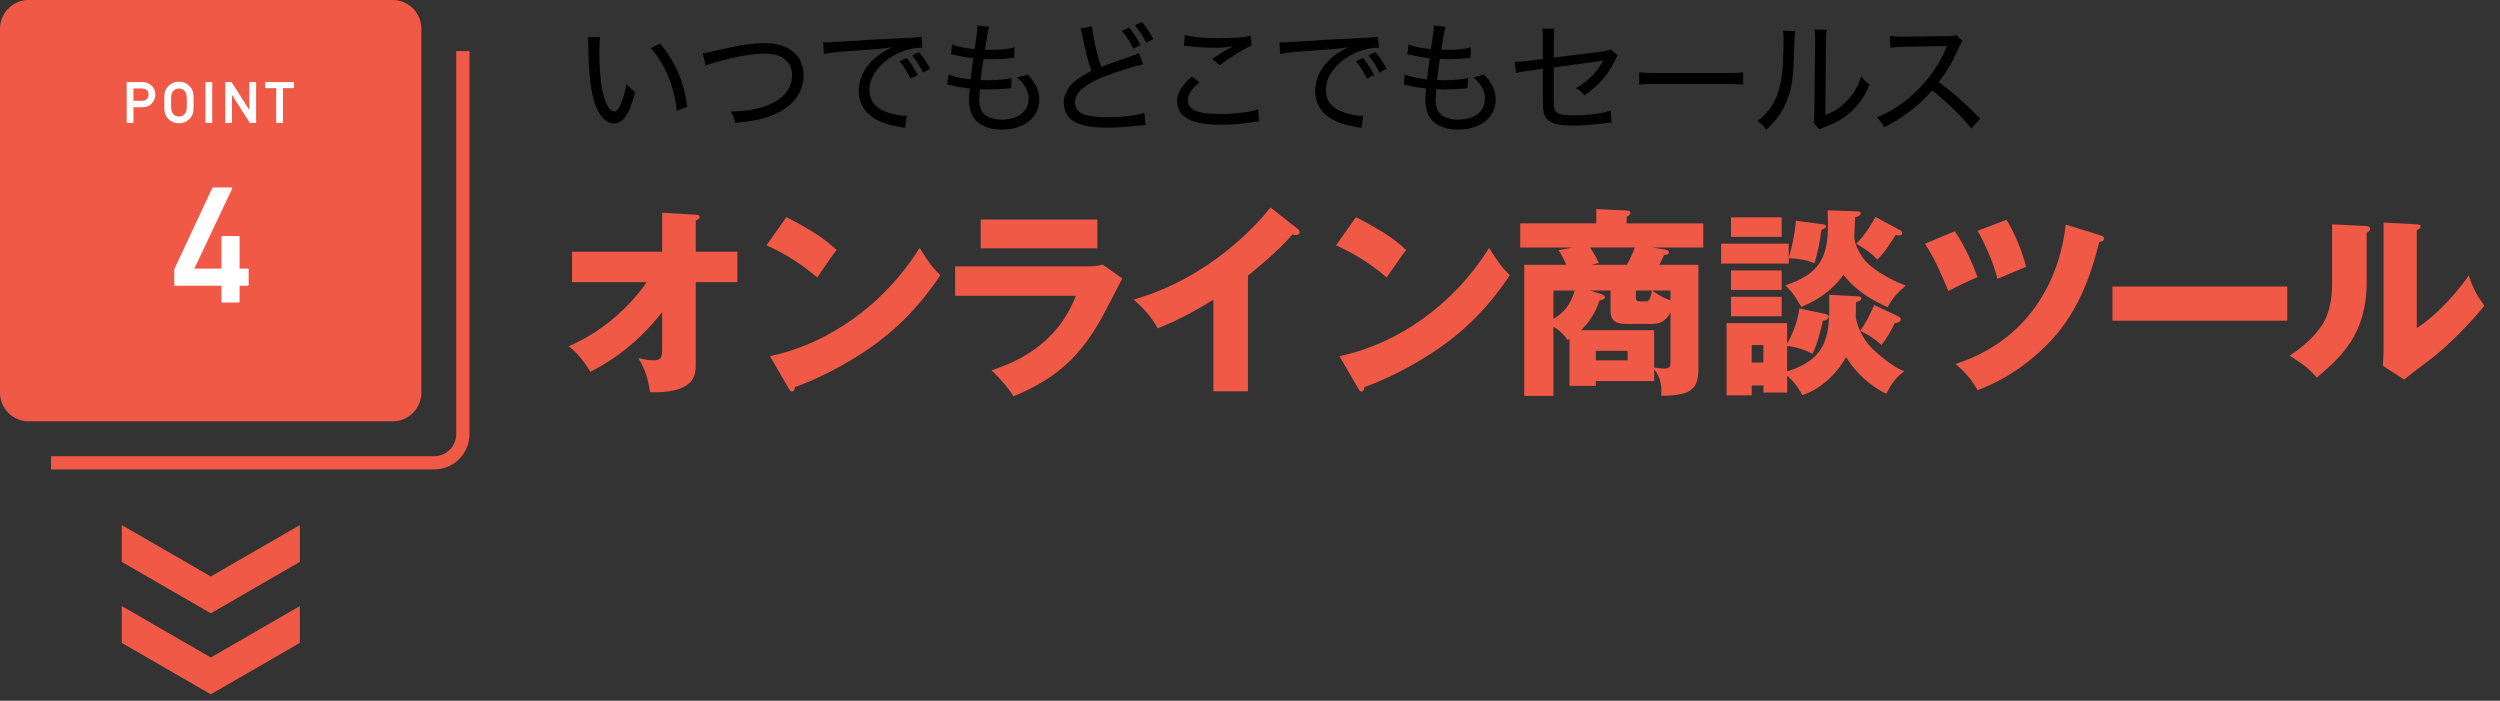 <?xml version="1.0" encoding="utf-8"?>
<!-- Generator: Adobe Illustrator 24.2.3, SVG Export Plug-In . SVG Version: 6.00 Build 0)  -->
<svg version="1.1" xmlns="http://www.w3.org/2000/svg" xmlns:xlink="http://www.w3.org/1999/xlink" x="0px" y="0px"
	 viewBox="0 0 264 74" style="enable-background:new 0 0 264 74;" xml:space="preserve">
<rect x="0" y="0" width="264" height="74" fill="#333333" stroke="none"/>
<style type="text/css">
	.st0{opacity:0;}
	.st1{fill:#F05946;}
	.st2{fill-rule:evenodd;clip-rule:evenodd;fill:#F05946;}
	.st3{fill-rule:evenodd;clip-rule:evenodd;fill:none;stroke:#F05946;stroke-width:1.4;stroke-miterlimit:10;}
	.st4{fill:#FFFFFF;}
</style>
<g id="spase">
	<g class="st0">
		<rect width="264" height="74"/>
	</g>
</g>
<g id="menu_x5F_">
</g>
<g id="menu_x5F_shevron">
	<g>
		<g>
			<g>
				<path d="M63.381,3.923c-0.066,0.434-0.092,0.92-0.092,1.657c0,1.381,0.132,3.117,0.316,3.959
					c0.276,1.355,0.776,2.236,1.25,2.236c0.224,0,0.447-0.21,0.631-0.631c0.302-0.684,0.526-1.394,0.684-2.289
					c0.329,0.395,0.474,0.54,0.921,0.881c-0.671,2.394-1.289,3.301-2.289,3.301c-0.802,0-1.539-0.789-1.986-2.118
					c-0.447-1.315-0.631-2.933-0.697-6.221c-0.013-0.487-0.013-0.539-0.04-0.789L63.381,3.923z M69.695,4.594
					c1.644,1.96,2.473,3.894,2.894,6.669l-1.131,0.447c-0.21-2.473-1.171-4.827-2.723-6.643L69.695,4.594z"/>
				<path d="M74.213,5.594c0.368-0.013,0.368-0.013,2.802-0.566c1.513-0.329,2.67-0.473,3.775-0.473
					c2.512,0,4.078,1.302,4.078,3.406c0,1.684-1,3.104-2.789,3.973c-1.21,0.592-2.302,0.842-4.433,1.039
					c-0.131-0.54-0.21-0.724-0.473-1.184c1.46-0.04,2.591-0.224,3.604-0.565c1.842-0.631,2.867-1.802,2.867-3.262
					c0-1.434-1.065-2.302-2.815-2.302c-1.381,0-3.091,0.303-5.34,0.934c-0.592,0.171-0.723,0.21-0.987,0.329L74.213,5.594z"/>
				<path d="M86.925,4.462c0.276,0.013,0.395,0.013,0.474,0.013c0.184,0,0.355-0.013,0.763-0.04
					c1.841-0.131,5.445-0.342,7.615-0.434c0.802-0.026,1.329-0.079,1.539-0.131l0.092,1.17c-0.066,0-0.132,0-0.158,0
					c-1.065,0-2.315,0.421-3.354,1.131c-1.328,0.908-2.078,2.104-2.078,3.341c0,1.158,0.658,1.947,1.973,2.381
					c0.658,0.224,1.342,0.342,1.973,0.342l-0.184,1.276c-0.158-0.04-0.21-0.053-0.421-0.079c-1.355-0.224-2.131-0.486-2.907-0.973
					c-1.013-0.658-1.565-1.657-1.565-2.841c0-1.92,1.302-3.63,3.525-4.63c-0.842,0.131-1.473,0.197-2.894,0.289
					c-2.552,0.171-3.63,0.276-4.327,0.421L86.925,4.462z M96.159,8.303c-0.395-0.776-0.697-1.263-1.171-1.829l0.737-0.355
					c0.513,0.592,0.776,1.013,1.197,1.802L96.159,8.303z M97.474,7.659c-0.355-0.724-0.697-1.25-1.157-1.802l0.723-0.355
					c0.487,0.565,0.776,1.013,1.184,1.763L97.474,7.659z"/>
				<path d="M100.151,7.869c0.552,0.224,1.197,0.368,2.341,0.513c0.066-0.579,0.197-1.591,0.302-2.223
					c-0.842-0.105-1.039-0.145-1.947-0.342c-0.131-0.04-0.224-0.053-0.421-0.092l0.118-1.039c0.552,0.237,1.434,0.421,2.368,0.5
					c0.184-1.118,0.302-2.013,0.302-2.315V2.792c0-0.04,0-0.04,0-0.105l1.25,0.132c-0.079,0.25-0.118,0.381-0.197,0.881
					c-0.026,0.118-0.026,0.118-0.132,0.789c-0.052,0.315-0.079,0.474-0.118,0.763c0.382,0.013,0.421,0.013,0.513,0.013
					c1.079,0,1.986-0.079,2.604-0.25l-0.04,1.092c-0.25,0.026-0.25,0.026-0.96,0.092c-0.381,0.026-0.907,0.053-1.25,0.053
					c-0.197,0-0.355,0-1.026-0.026c-0.21,1.407-0.237,1.631-0.302,2.223c0.473,0.026,0.605,0.026,0.815,0.026
					c0.947,0,1.894-0.092,2.447-0.237l-0.04,1.065c-0.132,0.013-0.171,0.013-0.368,0.04c-0.605,0.066-1.302,0.105-1.907,0.105
					c-0.276,0-0.434,0-1.026-0.039c0,0.092,0,0.092-0.013,0.263c-0.026,0.263-0.053,0.684-0.053,0.895
					c0,0.697,0.184,1.184,0.566,1.526c0.421,0.355,1.026,0.539,1.802,0.539c1.736,0,2.841-0.868,2.841-2.223
					c0-0.802-0.408-1.552-1.25-2.275c0.526-0.053,0.71-0.092,1.145-0.276c0.329,0.355,0.473,0.539,0.618,0.75
					c0.408,0.605,0.618,1.25,0.618,1.92c0,1.868-1.618,3.157-3.959,3.157c-1.092,0-1.96-0.276-2.578-0.802
					c-0.592-0.513-0.881-1.276-0.881-2.328c0-0.421,0-0.46,0.066-1.21c-0.776-0.092-1.368-0.184-1.934-0.329
					c-0.237-0.052-0.263-0.065-0.434-0.079L100.151,7.869z"/>
				<path d="M115.323,2.792c0.052,0.908,0.513,2.946,0.96,4.288c0.802-0.329,0.802-0.329,3.117-1.131
					c0.579-0.197,0.631-0.224,0.868-0.342l0.447,1.184c-0.986,0.21-2.604,0.724-4.077,1.276c-1.026,0.395-1.868,0.868-2.433,1.368
					c-0.434,0.395-0.684,0.895-0.684,1.395c0,0.684,0.421,1.131,1.263,1.354c0.447,0.119,1.302,0.197,2.197,0.197
					c1.512,0,3.025-0.184,3.867-0.46l0.118,1.289c-0.276,0.013-0.276,0.013-1,0.079c-1.368,0.145-2.039,0.184-2.999,0.184
					c-1.697,0-2.736-0.184-3.525-0.631c-0.71-0.395-1.105-1.131-1.105-2.039c0-0.802,0.421-1.604,1.171-2.223
					c0.5-0.408,0.921-0.67,1.736-1.091c-0.355-1.065-0.618-2.065-0.934-3.644c-0.118-0.552-0.131-0.631-0.21-0.842L115.323,2.792z
					 M119.243,2.91c0.513,0.631,0.763,1,1.197,1.842l-0.776,0.381c-0.368-0.763-0.763-1.381-1.184-1.868L119.243,2.91z
					 M120.598,2.318c0.46,0.553,0.789,1.052,1.197,1.815l-0.763,0.381c-0.368-0.75-0.723-1.302-1.184-1.841L120.598,2.318z"/>
				<path d="M132.982,12.814c-0.184,0.013-0.237,0.026-0.474,0.053c-1.25,0.21-2.42,0.303-3.538,0.303
					c-1.328,0-2.447-0.145-3.117-0.421c-1.026-0.408-1.552-1.092-1.552-2.039c0-0.894,0.487-1.697,1.565-2.63l0.802,0.618
					c-0.855,0.697-1.237,1.289-1.237,1.894c0,0.565,0.368,0.973,1.079,1.197c0.474,0.158,1.342,0.25,2.381,0.25
					c1.618,0,3.209-0.21,3.972-0.513L132.982,12.814z M125.116,3.713c0.855,0.21,2.025,0.315,3.525,0.315
					c1.657,0,2.709-0.079,3.459-0.263l0.066,1.052c-0.815,0.342-2.039,1.092-3.367,2.052l-0.802-0.645
					c0.855-0.566,1.092-0.71,1.618-1.013c0.145-0.079,0.171-0.092,0.342-0.184c0.092-0.052,0.118-0.065,0.25-0.131
					c-0.776,0.105-1.236,0.145-1.96,0.145c-0.868,0-1.986-0.065-2.775-0.171c-0.237-0.026-0.276-0.026-0.447-0.04L125.116,3.713z"/>
				<path d="M135.119,4.462c0.276,0.013,0.395,0.013,0.474,0.013c0.184,0,0.355-0.013,0.763-0.04
					c1.841-0.131,5.445-0.342,7.615-0.434c0.802-0.026,1.329-0.079,1.539-0.131l0.092,1.17c-0.066,0-0.132,0-0.158,0
					c-1.065,0-2.315,0.421-3.354,1.131c-1.328,0.908-2.078,2.104-2.078,3.341c0,1.158,0.658,1.947,1.973,2.381
					c0.658,0.224,1.342,0.342,1.973,0.342l-0.184,1.276c-0.158-0.04-0.21-0.053-0.421-0.079c-1.355-0.224-2.131-0.486-2.907-0.973
					c-1.013-0.658-1.565-1.657-1.565-2.841c0-1.92,1.302-3.63,3.525-4.63c-0.842,0.131-1.473,0.197-2.894,0.289
					c-2.552,0.171-3.63,0.276-4.327,0.421L135.119,4.462z M144.353,8.303c-0.395-0.776-0.697-1.263-1.171-1.829l0.737-0.355
					c0.513,0.592,0.776,1.013,1.197,1.802L144.353,8.303z M145.668,7.659c-0.355-0.724-0.697-1.25-1.157-1.802l0.723-0.355
					c0.487,0.565,0.776,1.013,1.184,1.763L145.668,7.659z"/>
				<path d="M148.344,7.869c0.552,0.224,1.197,0.368,2.341,0.513c0.066-0.579,0.197-1.591,0.302-2.223
					c-0.842-0.105-1.039-0.145-1.947-0.342c-0.131-0.04-0.223-0.053-0.421-0.092l0.118-1.039c0.552,0.237,1.434,0.421,2.368,0.5
					c0.184-1.118,0.302-2.013,0.302-2.315V2.792c0-0.04,0-0.04,0-0.105l1.25,0.132c-0.079,0.25-0.118,0.381-0.197,0.881
					c-0.026,0.118-0.026,0.118-0.132,0.789c-0.052,0.315-0.079,0.474-0.118,0.763c0.382,0.013,0.421,0.013,0.513,0.013
					c1.079,0,1.986-0.079,2.604-0.25l-0.04,1.092c-0.25,0.026-0.25,0.026-0.96,0.092c-0.381,0.026-0.907,0.053-1.25,0.053
					c-0.197,0-0.355,0-1.026-0.026c-0.21,1.407-0.237,1.631-0.302,2.223c0.473,0.026,0.605,0.026,0.815,0.026
					c0.947,0,1.894-0.092,2.447-0.237l-0.04,1.065c-0.132,0.013-0.171,0.013-0.368,0.04c-0.605,0.066-1.302,0.105-1.907,0.105
					c-0.276,0-0.434,0-1.026-0.039c0,0.092,0,0.092-0.013,0.263c-0.026,0.263-0.052,0.684-0.052,0.895
					c0,0.697,0.184,1.184,0.566,1.526c0.421,0.355,1.026,0.539,1.802,0.539c1.736,0,2.841-0.868,2.841-2.223
					c0-0.802-0.408-1.552-1.25-2.275c0.526-0.053,0.71-0.092,1.144-0.276c0.329,0.355,0.474,0.539,0.618,0.75
					c0.408,0.605,0.618,1.25,0.618,1.92c0,1.868-1.618,3.157-3.959,3.157c-1.092,0-1.96-0.276-2.578-0.802
					c-0.592-0.513-0.881-1.276-0.881-2.328c0-0.421,0-0.46,0.066-1.21c-0.776-0.092-1.368-0.184-1.934-0.329
					c-0.237-0.052-0.263-0.065-0.434-0.079L148.344,7.869z"/>
				<path d="M162.925,4.278c0-0.71-0.013-0.815-0.066-1.25h1.289c-0.053,0.408-0.066,0.645-0.066,1.25V6.08l5.182-0.657
					c0.474-0.066,0.579-0.092,0.816-0.211l0.75,0.645c-0.105,0.158-0.105,0.158-0.473,0.881c-0.645,1.263-1.578,2.302-3.025,3.328
					c-0.355-0.408-0.487-0.513-0.921-0.75c1.355-0.802,2.276-1.736,2.881-2.933c-0.237,0.066-0.237,0.066-5.222,0.736v3.052
					c0,1.21,0.052,1.473,0.329,1.697c0.25,0.224,0.776,0.315,1.828,0.315c1.421,0,2.841-0.184,3.88-0.5l0.066,1.276
					c-0.368,0.013-0.46,0.026-0.789,0.065c-1.315,0.158-2.275,0.237-3.17,0.237c-1.592,0-2.367-0.184-2.802-0.658
					c-0.408-0.421-0.487-0.815-0.487-2.223V7.264l-1.421,0.197c-0.96,0.131-0.96,0.131-1.407,0.25l-0.131-1.197
					c0.092,0.013,0.184,0.013,0.224,0.013c0.263,0,0.71-0.04,1.197-0.105l1.539-0.197V4.278z"/>
				<path d="M173.098,7.632c0.421,0.053,0.907,0.079,1.815,0.079h7.392c1.052,0,1.315-0.013,1.776-0.079v1.302
					c-0.5-0.053-0.881-0.066-1.789-0.066h-7.366c-1.039,0-1.368,0.013-1.828,0.066V7.632z"/>
				<path d="M189.572,3.292c-0.052,0.329-0.052,0.342-0.079,1.157c-0.105,3.644-0.21,4.604-0.697,5.932
					c-0.447,1.25-1.092,2.184-2.262,3.314c-0.342-0.434-0.487-0.579-0.947-0.881c1.065-0.842,1.736-1.775,2.17-3.012
					c0.408-1.158,0.579-2.841,0.579-5.538c0-0.645,0-0.724-0.04-1.039L189.572,3.292z M192.913,3.134
					c-0.066,0.382-0.079,0.592-0.092,1.368l-0.066,7.642c1.039-0.421,1.67-0.829,2.315-1.526c0.697-0.737,1.171-1.565,1.486-2.565
					c0.316,0.421,0.447,0.552,0.868,0.908c-0.671,1.552-1.539,2.657-2.709,3.446c-0.566,0.381-1.092,0.645-1.855,0.947
					c-0.158,0.053-0.289,0.105-0.421,0.158c-0.158,0.066-0.197,0.079-0.316,0.145l-0.618-0.684c0.079-0.25,0.092-0.421,0.092-1.039
					l0.079-7.445c0-0.105,0-0.197,0-0.29c0-0.513-0.013-0.815-0.066-1.079L192.913,3.134z"/>
				<path d="M208.177,13.564c-1.013-1.276-2.604-2.815-4.143-4.012c-0.868,0.986-1.552,1.618-2.499,2.315
					c-0.907,0.658-1.592,1.079-2.565,1.565c-0.25-0.473-0.368-0.645-0.763-1.039c1.697-0.71,3.025-1.604,4.354-2.946
					c1.237-1.236,2.302-2.801,2.92-4.314c0.039-0.092,0.039-0.105,0.079-0.171c0.013-0.04,0.026-0.053,0.04-0.105
					c-0.158,0.013-0.158,0.013-4.472,0.079c-0.71,0.013-1.039,0.04-1.513,0.105l-0.039-1.25c0.408,0.066,0.671,0.079,1.25,0.079
					c0.052,0,0.171,0,0.289,0l4.551-0.053c0.539-0.013,0.684-0.026,0.934-0.118l0.645,0.658c-0.145,0.171-0.25,0.342-0.381,0.657
					c-0.671,1.513-1.263,2.525-2.118,3.657c1.657,1.236,2.854,2.302,4.367,3.867L208.177,13.564z"/>
			</g>
		</g>
		<g>
			<path class="st1" d="M60.409,29.79v-3.208h9.516v-4.12l3.547,0.212c0.234,0.021,0.404,0.021,0.404,0.234
				c0,0.191-0.234,0.319-0.404,0.382v3.292h4.397v3.208h-4.397v8.751c0,1.062-0.234,1.827-1.402,2.379
				c-0.212,0.106-1.296,0.595-3.42,0.489c-0.255-1.572-0.51-2.337-1.232-3.59c0.765,0.17,1.126,0.233,1.593,0.233
				c0.871,0,0.913-0.403,0.913-1.253v-3.845c-3.08,3.972-6.436,5.714-7.583,6.309c-0.085-0.127-0.998-1.763-2.294-2.697
				c3.993-1.699,6.839-4.694,8.241-6.776H60.409z"/>
			<path class="st1" d="M83.047,22.929c3.568,1.827,4.673,2.889,5.31,3.483c-0.51,0.616-0.658,0.85-2.06,2.889
				c-2.273-1.954-4.291-2.91-5.353-3.398L83.047,22.929z M81.305,37.606c6.053-1.253,12.022-5.353,15.803-11.427
				c0.913,1.444,1.274,1.976,2.188,2.889c-1.232,1.827-3.186,4.503-6.606,7.073c-1.933,1.465-5.331,3.525-8.751,4.736
				c0,0.233-0.106,0.467-0.297,0.467c-0.127,0-0.212-0.064-0.34-0.297L81.305,37.606z"/>
			<path class="st1" d="M114.627,28.133c0.658,0,1.211-0.021,1.827-0.191l2.06,1.466c-0.361,0.68-1.912,3.696-2.251,4.291
				c-2.145,3.759-4.439,6.16-9.24,8.156c-0.595-0.999-1.657-2.124-2.315-2.74c1.954-0.68,6.797-2.358,8.9-7.88h-12.744v-3.101
				H114.627z M115.881,23.184v3.038h-12.319v-3.038H115.881z"/>
			<path class="st1" d="M131.786,41.323h-3.653v-9.665c-1.89,1.147-3.823,2.209-5.884,3.016c-0.616-1.168-1.572-2.23-2.549-3.037
				c8.093-2.294,13.169-8.071,14.465-9.729l2.825,2.23c0.127,0.085,0.255,0.212,0.255,0.403c0,0.191-0.17,0.276-0.34,0.276
				c-0.106,0-0.191,0-0.425-0.063c-1.508,1.805-4.567,4.248-4.694,4.354V41.323z"/>
			<path class="st1" d="M143.188,22.929c3.568,1.827,4.673,2.889,5.31,3.483c-0.51,0.616-0.658,0.85-2.06,2.889
				c-2.273-1.954-4.291-2.91-5.353-3.398L143.188,22.929z M141.446,37.606c6.053-1.253,12.022-5.353,15.803-11.427
				c0.913,1.444,1.274,1.976,2.188,2.889c-1.232,1.827-3.186,4.503-6.606,7.073c-1.933,1.465-5.331,3.525-8.751,4.736
				c0,0.233-0.106,0.467-0.297,0.467c-0.127,0-0.212-0.064-0.34-0.297L141.446,37.606z"/>
			<path class="st1" d="M174.449,26.136l1.104,0.17c0.489,0.085,0.68,0.106,0.68,0.34s-0.276,0.276-0.51,0.297
				c-0.085,0.212-0.234,0.51-0.489,1.02h4.121v10.833c0,2.103-0.489,2.995-3.929,2.995c0.021-0.276,0.021-0.403,0.021-0.552
				c0-1.189-0.51-1.912-0.765-2.273v1.274h-6.16v0.51h-2.782v-4.949c-0.064,0.042-0.127,0.063-0.212,0.106
				c-0.234-0.361-0.595-0.871-1.487-1.402v7.307h-3.08V27.963h4.439c-0.234-0.51-0.531-1.189-0.828-1.551l1.508-0.276h-5.544v-2.549
				h8.029v-1.508l3.207,0.149c0.212,0,0.404,0.064,0.404,0.276c0,0.17-0.212,0.298-0.404,0.383v0.701h8.093v2.549H174.449z
				 M164.042,30.682v2.995c1.126-0.68,1.805-1.487,2.251-2.995H164.042z M176.404,32.997c-0.255,0.446-0.658,1.21-1.954,1.21h-2.719
				c-1.253,0-1.657-0.446-1.657-1.444v-2.082h-2.167l1.126,0.361c0.149,0.042,0.446,0.148,0.446,0.34c0,0.085,0,0.233-0.573,0.361
				c-0.446,1.38-1.168,2.358-1.933,3.123h7.71v3.95c0.425,0.043,0.786,0.106,1.02,0.106c0.658,0,0.701-0.212,0.701-0.701V32.997z
				 M167.907,26.136c0.064,0.106,0.531,0.744,0.935,1.635l-0.765,0.191h3.717c0.255-0.446,0.51-0.956,0.85-1.827H167.907z
				 M171.879,37.054h-3.356v0.998h3.356V37.054z M172.75,30.682v0.68c0,0.276,0.021,0.467,0.425,0.467h0.637
				c0.404,0,0.467-0.361,0.637-1.147H172.75z M176.404,30.682h-1.933c0.892,0.637,1.423,0.871,1.933,1.02V30.682z"/>
			<path class="st1" d="M192.521,23.693c0.212,0.021,0.319,0.085,0.319,0.213c0,0.106-0.191,0.255-0.51,0.382
				c-0.085,0.956-0.404,2.507-0.722,3.505c-1.232-0.51-2.421-0.51-2.719-0.51v0.552h-7.137v-2.103h7.137v1.487
				c0.127-0.361,0.595-2.039,0.765-3.908L192.521,23.693z M188.719,41.45h-2.506v-0.743h-1.232v1.041h-2.655v-7.625h6.393v2.167
				c0.361-0.595,1.104-2.146,1.296-3.717l2.719,0.573c0.149,0.021,0.382,0.127,0.382,0.297c0,0.319-0.425,0.404-0.616,0.425
				c-0.17,0.722-0.573,2.485-1.104,3.504c-0.871-0.51-2.103-0.807-2.676-0.828v2.676c4.545-1.402,4.503-4.206,4.439-8.092l3.08,0.17
				c0.106,0,0.319,0.021,0.319,0.255c0,0.127-0.149,0.233-0.573,0.361c0,0.552,0,0.914-0.021,1.572
				c0.085,0.51,0.425,2.039,1.848,3.42c0.382,0.361,1.975,1.826,3.271,2.294c-0.743,0.573-1.232,1.104-1.89,2.379
				c-0.701-0.319-2.719-1.423-4.248-3.866c-0.637,1.211-2.294,3.271-4.63,4.015c-0.17-0.34-0.595-1.189-1.593-2.061V41.45z
				 M188.145,22.95v2.061h-5.353V22.95H188.145z M188.145,28.558v2.061h-5.353v-2.061H188.145z M188.145,31.34V33.4h-5.353V31.34
				H188.145z M186.212,38.286v-1.848h-1.232v1.848H186.212z M196.068,22.313c0.255,0,0.425,0.042,0.425,0.234
				c0,0.191-0.34,0.34-0.595,0.403c0,0.318-0.085,1.763-0.085,2.061c0,0.765,0.658,2.145,1.572,2.952
				c0.212,0.17,1.657,1.402,3.866,2.188c-0.701,0.574-1.508,1.444-1.912,2.294c-0.977-0.446-3.186-1.465-4.673-3.44
				c-0.404,0.616-1.742,2.336-4.46,3.398c-0.828-1.487-1.359-1.976-1.678-2.273c3.653-1.189,4.503-2.995,4.503-6.372
				c0-0.616-0.021-0.977-0.042-1.55L196.068,22.313z M200.656,24.31c0.127,0.063,0.212,0.17,0.212,0.297
				c0,0.106-0.064,0.255-0.297,0.255c-0.149,0-0.276-0.021-0.382-0.042c-1.062,1.614-1.253,1.891-1.933,2.591
				c-0.743-0.744-1.211-1.083-2.251-1.678c0.956-0.871,1.763-2.294,2.039-2.825L200.656,24.31z M200.401,33.379
				c0.212,0.106,0.319,0.191,0.319,0.361c0,0.255-0.34,0.361-0.637,0.382c-0.234,0.489-0.743,1.487-1.402,2.315
				c-0.319-0.297-0.956-0.892-2.251-1.508c0.637-0.85,1.126-1.891,1.487-2.719L200.401,33.379z"/>
			<path class="st1" d="M206.429,24.416c1.02,1.465,1.975,3.653,2.4,4.843c-0.85,0.34-2.57,1.189-3.08,1.465
				c-0.956-2.294-1.508-3.462-2.464-4.992L206.429,24.416z M221.786,24.841c0.17,0.063,0.404,0.127,0.404,0.34
				c0,0.318-0.34,0.34-0.51,0.361c-1.211,4.97-2.995,8.56-6.075,11.406c-0.68,0.638-3.165,2.932-6.776,4.248
				c-0.595-1.083-1.381-1.975-2.336-2.761c8.539-2.74,11.172-10.047,11.64-14.72L221.786,24.841z M211.888,23.205
				c0.85,1.402,1.699,3.398,2.06,4.97c-0.489,0.191-2.018,0.85-3.016,1.274c-0.382-1.593-1.317-3.738-2.103-5.077L211.888,23.205z"
				/>
			<path class="st1" d="M241.535,30.257v3.611h-18.458v-3.611H241.535z"/>
			<path class="st1" d="M249.794,23.863c0.234,0.021,0.489,0.021,0.489,0.298c0,0.255-0.276,0.361-0.361,0.403v5.183
				c0,5.586-2.719,7.944-5.268,10.132c-0.935-1.083-1.551-1.466-2.867-2.315c2.103-1.381,3.101-2.719,3.441-3.271
				c0.255-0.404,1.041-1.635,1.041-4.354v-6.245L249.794,23.863z M255.21,23.693c0.234,0.021,0.404,0.021,0.404,0.234
				c0,0.191-0.212,0.297-0.404,0.382v10.344c2.613-1.72,4.673-4.396,5.501-5.564c0.382,1.21,0.786,2.018,1.635,3.186
				c-1.232,1.593-3.908,4.376-5.969,5.884c-0.85,0.616-1.678,1.274-2.506,1.912l-2.251-1.444c0.042-0.574,0.085-1.104,0.085-1.699
				V23.502L255.21,23.693z"/>
		</g>
		<path class="st2" d="M3.034,0h38.427c1.675,0,3.034,1.358,3.034,3.034v38.427c0,1.675-1.358,3.034-3.034,3.034H3.034
			C1.358,44.495,0,43.136,0,41.461V3.034C0,1.358,1.358,0,3.034,0z"/>
		<path class="st3" d="M48.877,5.393v40.45c0,1.675-1.358,3.034-3.034,3.034H5.393"/>
		<g>
			<g>
				<g>
					<path class="st4" d="M18.503,30.175c-0.067,0-0.101-0.034-0.101-0.101v-1.637l4.012-8.579c0.011-0.011,0.025-0.024,0.042-0.038
						c0.017-0.014,0.033-0.021,0.05-0.021h1.914c0.034,0,0.06,0.014,0.08,0.042c0.02,0.028,0.021,0.062,0.004,0.101l-3.979,8.419
						h2.862v-3.35c0-0.062,0.034-0.092,0.101-0.092h1.712c0.067,0,0.101,0.031,0.101,0.092v3.35h0.865
						c0.062,0,0.092,0.033,0.092,0.101v1.612c0,0.067-0.031,0.101-0.092,0.101h-0.865v1.67c0,0.067-0.033,0.101-0.101,0.101h-1.712
						c-0.067,0-0.101-0.034-0.101-0.101v-1.67H18.503z"/>
				</g>
			</g>
		</g>
		<g>
			<g>
				<g>
					<path class="st4" d="M13.413,12.98c-0.024,0-0.035-0.012-0.035-0.036V8.699c0-0.024,0.012-0.036,0.035-0.036h1.541
						c0.17,0,0.331,0.018,0.483,0.053c0.154,0.036,0.318,0.121,0.492,0.255c0.067,0.053,0.129,0.115,0.185,0.185
						c0.056,0.07,0.107,0.147,0.153,0.232c0.043,0.087,0.077,0.183,0.101,0.288s0.035,0.216,0.035,0.334
						c0,0.311-0.116,0.606-0.35,0.889c-0.233,0.28-0.572,0.42-1.016,0.42h-0.945v1.624c0,0.024-0.012,0.036-0.035,0.036H13.413z
						 M14.092,9.345v1.298h0.921c0.227,0,0.396-0.068,0.507-0.205c0.113-0.132,0.169-0.28,0.169-0.444
						c0-0.245-0.087-0.424-0.261-0.536c-0.113-0.075-0.259-0.113-0.438-0.113H14.092z"/>
				</g>
				<g>
					<path class="st4" d="M17.348,10.823c0-0.259,0.003-0.47,0.01-0.634c0.007-0.164,0.016-0.284,0.028-0.359
						c0.014-0.075,0.033-0.147,0.059-0.216c0.026-0.069,0.057-0.137,0.095-0.204h-0.003c0.103-0.191,0.269-0.37,0.498-0.533
						c0.231-0.166,0.518-0.249,0.862-0.249c0.34,0,0.625,0.083,0.856,0.249c0.233,0.168,0.401,0.346,0.504,0.533
						c0.073,0.134,0.122,0.274,0.148,0.42c0.014,0.075,0.024,0.195,0.031,0.359c0.007,0.164,0.01,0.375,0.01,0.634
						c0,0.508-0.014,0.839-0.042,0.996c-0.014,0.077-0.033,0.15-0.058,0.219c-0.025,0.069-0.054,0.135-0.087,0.198
						c-0.105,0.189-0.274,0.368-0.507,0.533c-0.233,0.164-0.519,0.246-0.856,0.246c-0.342,0-0.629-0.082-0.862-0.246
						c-0.229-0.162-0.395-0.339-0.498-0.533h0.003c-0.038-0.067-0.069-0.135-0.095-0.203c-0.026-0.068-0.046-0.14-0.059-0.215
						c-0.012-0.075-0.021-0.195-0.028-0.36C17.351,11.294,17.348,11.082,17.348,10.823z M18.062,10.823
						c0,0.215,0.003,0.393,0.009,0.532s0.017,0.243,0.033,0.31c0.016,0.062,0.038,0.122,0.067,0.182
						c0.029,0.061,0.061,0.113,0.096,0.159c0.063,0.083,0.147,0.153,0.252,0.212c0.105,0.058,0.231,0.087,0.379,0.087
						c0.146,0,0.271-0.029,0.376-0.087c0.105-0.059,0.188-0.129,0.249-0.212c0.083-0.101,0.137-0.214,0.163-0.341
						c0.031-0.126,0.047-0.407,0.047-0.841c0-0.215-0.004-0.393-0.012-0.532s-0.02-0.242-0.035-0.307
						C19.672,9.921,19.651,9.86,19.623,9.8c-0.028-0.061-0.06-0.114-0.098-0.162c-0.03-0.038-0.066-0.074-0.108-0.109
						c-0.042-0.036-0.09-0.067-0.144-0.094c-0.053-0.026-0.112-0.048-0.175-0.065s-0.13-0.025-0.201-0.025
						c-0.148,0-0.275,0.03-0.379,0.089c-0.104,0.06-0.188,0.127-0.252,0.205c-0.038,0.047-0.07,0.101-0.098,0.162
						c-0.028,0.06-0.05,0.122-0.065,0.185c-0.016,0.067-0.027,0.171-0.033,0.311S18.062,10.612,18.062,10.823z"/>
				</g>
				<g>
					<path class="st4" d="M21.733,12.98c-0.024,0-0.036-0.012-0.036-0.036V8.699c0-0.024,0.012-0.036,0.036-0.036h0.643
						c0.024,0,0.036,0.012,0.036,0.036v4.245c0,0.024-0.012,0.036-0.036,0.036H21.733z"/>
				</g>
				<g>
					<path class="st4" d="M23.822,12.98c-0.024,0-0.035-0.012-0.035-0.036V8.699c0-0.024,0.012-0.036,0.035-0.036h0.61
						c0.012,0,0.022,0.006,0.03,0.018l1.866,2.939V8.699c0-0.024,0.012-0.036,0.036-0.036h0.646c0.024,0,0.036,0.012,0.036,0.036
						v4.245c0,0.024-0.012,0.036-0.036,0.036h-0.607c-0.012,0-0.022-0.006-0.03-0.018L24.5,10.023v2.921
						c0,0.024-0.011,0.036-0.032,0.036H23.822z"/>
				</g>
				<g>
					<path class="st4" d="M29.205,12.98c-0.024,0-0.036-0.012-0.036-0.036V9.306h-1.129c-0.024,0-0.036-0.012-0.036-0.035V8.699
						c0-0.024,0.012-0.036,0.036-0.036h2.969c0.024,0,0.036,0.012,0.036,0.036v0.572c0,0.023-0.012,0.035-0.036,0.035h-1.126v3.638
						c0,0.024-0.012,0.036-0.036,0.036H29.205z"/>
				</g>
			</g>
		</g>
		<polygon class="st1" points="31.662,67.89 31.662,64.002 22.261,69.43 12.86,64.002 12.86,67.89 22.261,73.318 		"/>
		<polygon class="st1" points="31.662,59.336 31.662,55.448 22.261,60.876 12.86,55.448 12.86,59.336 22.261,64.764 		"/>
	</g>
</g>
</svg>
